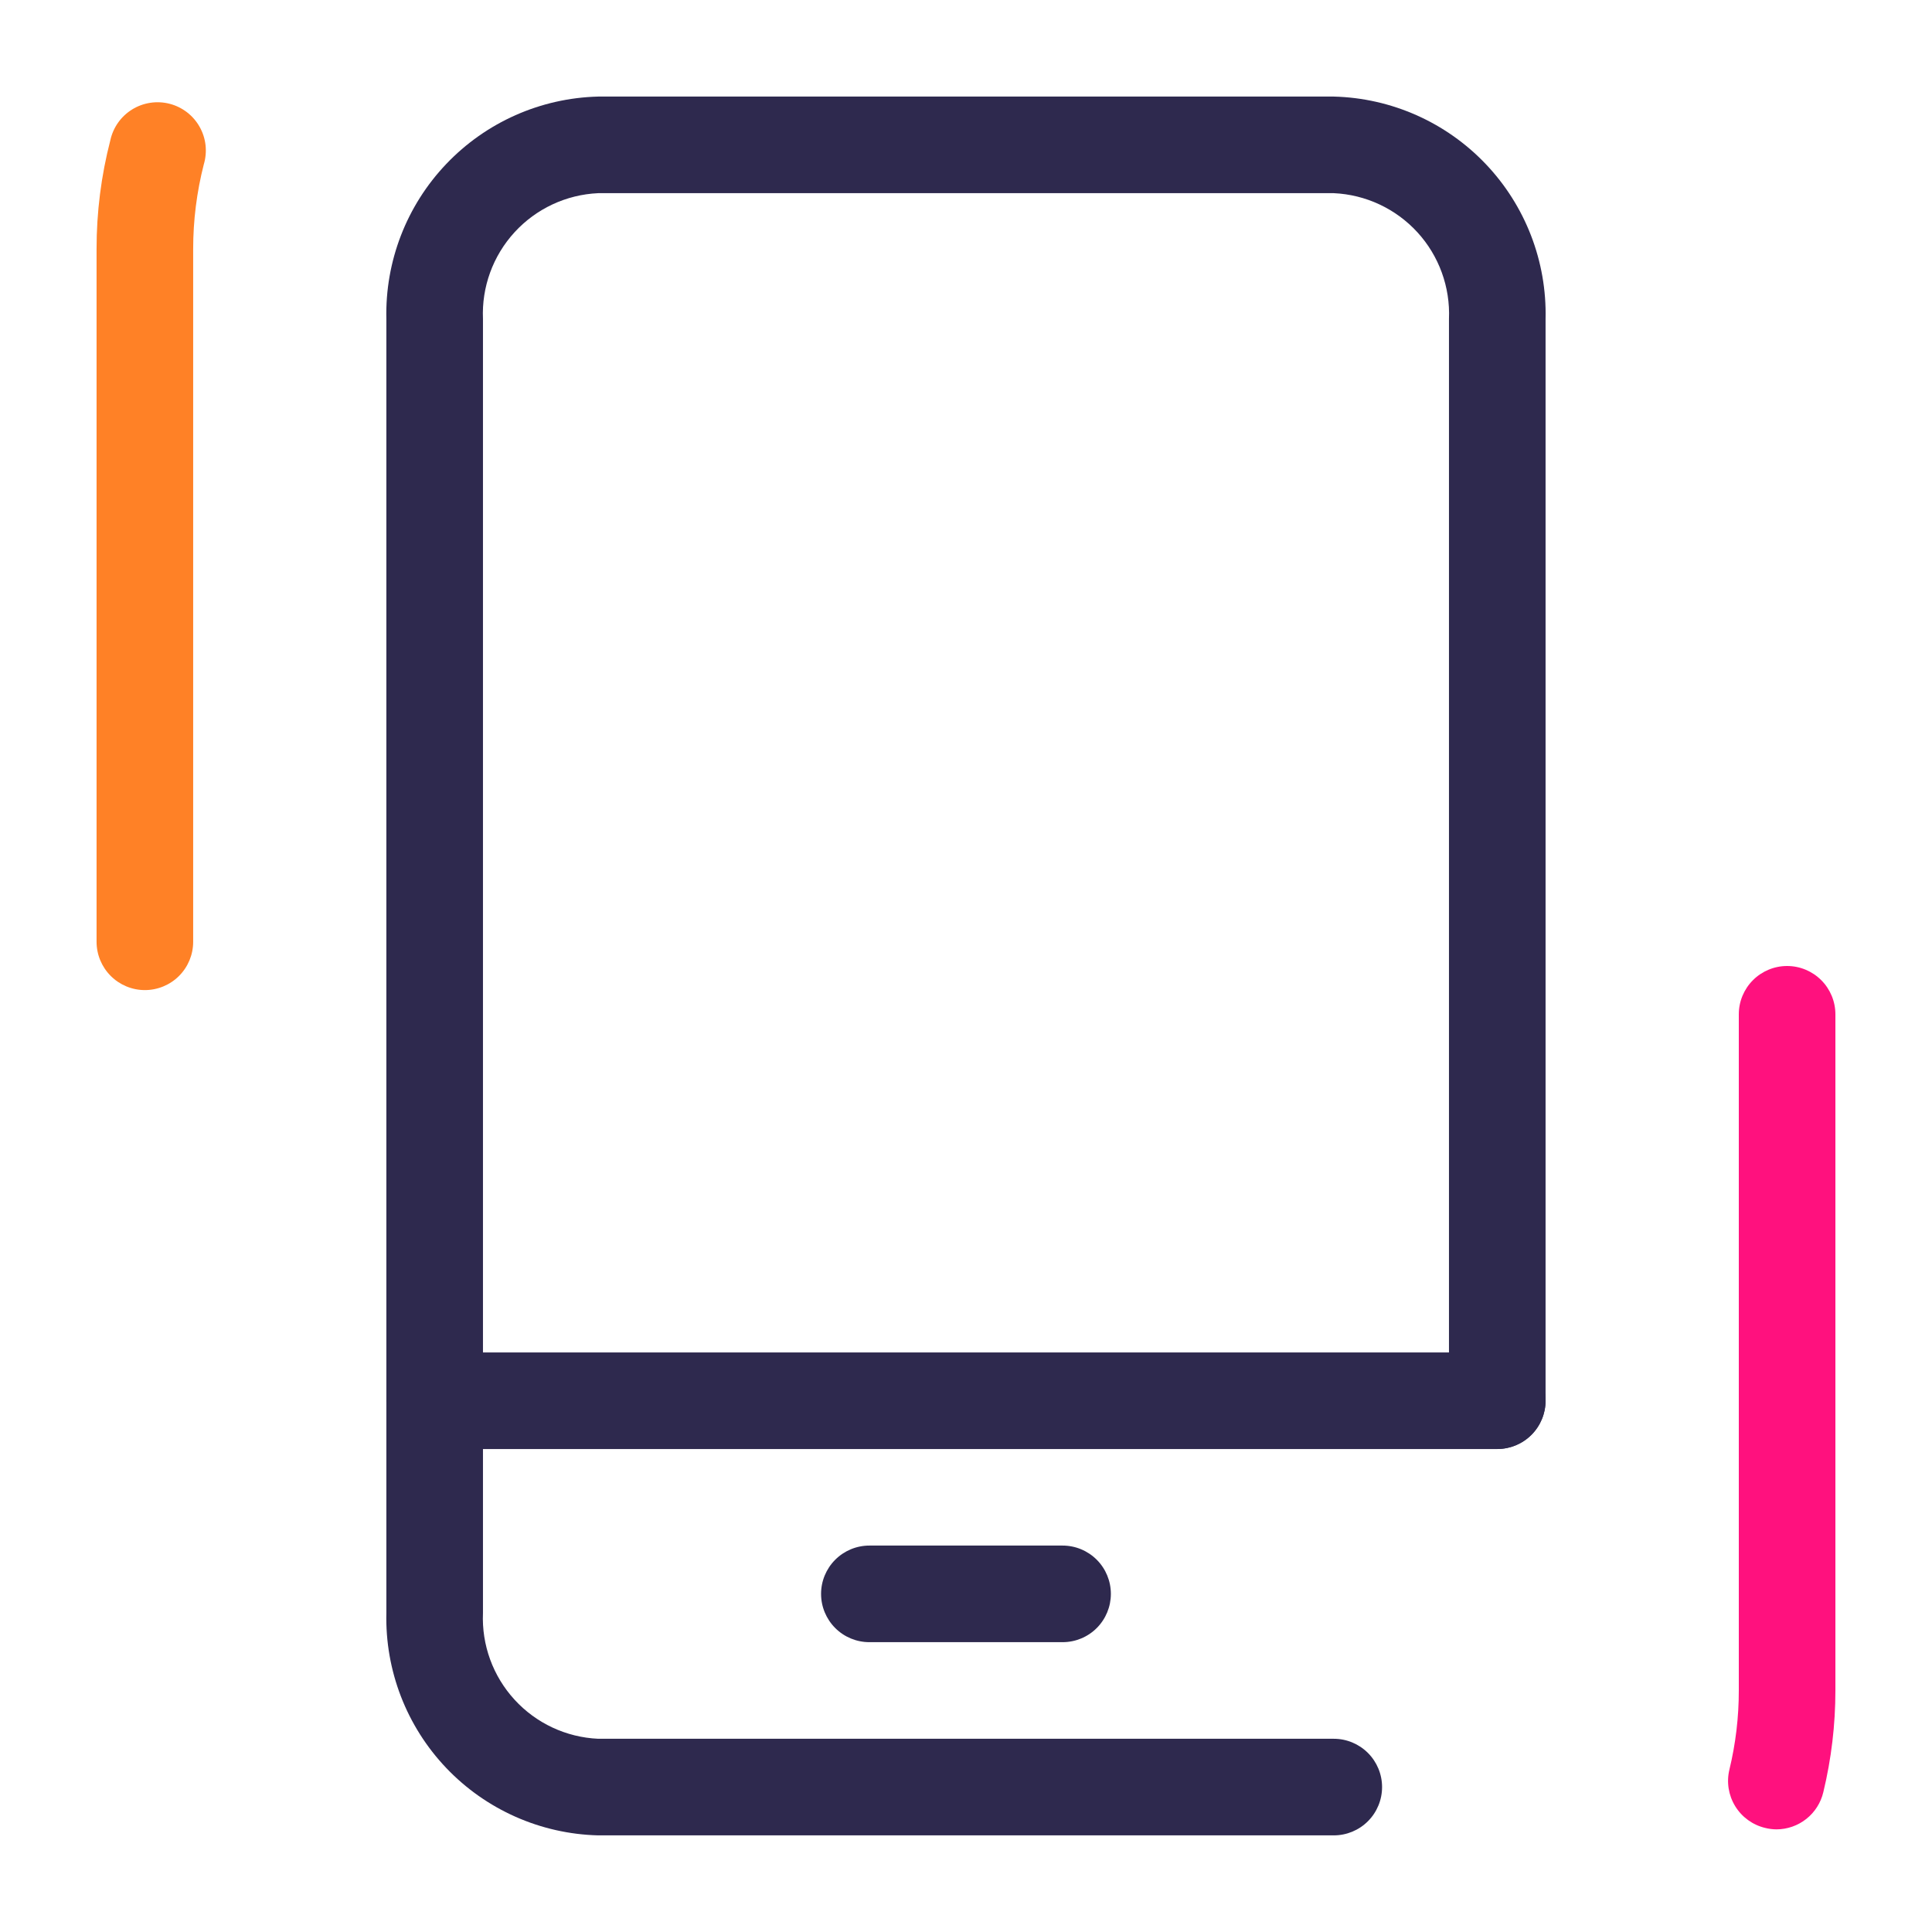 <svg width="64" height="64" viewBox="0 0 64 64" fill="none" xmlns="http://www.w3.org/2000/svg">
<path d="M44.183 60.799H19.815C17.908 60.751 16.098 59.948 14.783 58.567C13.467 57.185 12.754 55.338 12.799 53.431V10.567C12.754 8.66 13.467 6.813 14.783 5.432C16.098 4.05 17.908 3.247 19.815 3.199H44.183C46.09 3.247 47.9 4.05 49.215 5.432C50.531 6.813 51.244 8.66 51.199 10.567V46.399C51.199 46.824 51.03 47.23 50.73 47.531C50.43 47.831 50.023 47.999 49.599 47.999C49.175 47.999 48.768 47.831 48.468 47.531C48.167 47.23 47.999 46.824 47.999 46.399V10.567C48.044 9.509 47.668 8.475 46.953 7.694C46.237 6.913 45.241 6.447 44.183 6.399H19.815C18.756 6.447 17.76 6.913 17.045 7.694C16.329 8.475 15.953 9.509 15.999 10.567V53.431C15.953 54.49 16.329 55.523 17.045 56.304C17.76 57.086 18.756 57.551 19.815 57.599H44.183C44.607 57.599 45.014 57.768 45.314 58.068C45.614 58.368 45.783 58.775 45.783 59.199C45.783 59.624 45.614 60.031 45.314 60.331C45.014 60.631 44.607 60.799 44.183 60.799Z" fill="#2E294E"/>
<path d="M35.199 54.399H28.799C28.375 54.399 27.968 54.231 27.668 53.931C27.368 53.63 27.199 53.224 27.199 52.799C27.199 52.375 27.368 51.968 27.668 51.668C27.968 51.368 28.375 51.199 28.799 51.199H35.199C35.624 51.199 36.031 51.368 36.331 51.668C36.631 51.968 36.799 52.375 36.799 52.799C36.799 53.224 36.631 53.63 36.331 53.931C36.031 54.231 35.624 54.399 35.199 54.399Z" fill="#2E294E"/>
<path d="M49.599 48.001H14.399C13.975 48.001 13.568 47.832 13.268 47.532C12.967 47.232 12.799 46.825 12.799 46.401C12.799 45.976 12.967 45.569 13.268 45.269C13.568 44.969 13.975 44.801 14.399 44.801H49.599C50.023 44.801 50.43 44.969 50.73 45.269C51.03 45.569 51.199 45.976 51.199 46.401C51.199 46.825 51.03 47.232 50.73 47.532C50.43 47.832 50.023 48.001 49.599 48.001Z" fill="#2E294E"/>
<path d="M58.848 60.6C58.721 60.599 58.595 60.583 58.472 60.552C58.059 60.453 57.703 60.195 57.481 59.833C57.259 59.472 57.189 59.037 57.288 58.624C57.496 57.765 57.601 56.884 57.6 56V33.6C57.6 33.176 57.769 32.769 58.069 32.469C58.369 32.169 58.776 32 59.2 32C59.624 32 60.031 32.169 60.331 32.469C60.631 32.769 60.8 33.176 60.8 33.6V56C60.8 57.135 60.666 58.265 60.4 59.368C60.317 59.718 60.119 60.03 59.838 60.253C59.556 60.477 59.207 60.599 58.848 60.6Z" fill="#FF117E"/>
<path d="M4.799 32.798C4.375 32.798 3.968 32.629 3.668 32.329C3.368 32.029 3.199 31.622 3.199 31.198V8.246C3.198 7.031 3.351 5.821 3.655 4.646C3.701 4.435 3.789 4.236 3.913 4.061C4.038 3.885 4.197 3.737 4.38 3.624C4.563 3.511 4.768 3.437 4.98 3.405C5.193 3.373 5.41 3.384 5.619 3.438C5.827 3.491 6.022 3.587 6.193 3.718C6.364 3.849 6.506 4.013 6.612 4.201C6.718 4.388 6.785 4.595 6.809 4.809C6.832 5.023 6.813 5.239 6.751 5.446C6.517 6.361 6.399 7.301 6.399 8.246V31.198C6.399 31.622 6.231 32.029 5.931 32.329C5.631 32.629 5.224 32.798 4.799 32.798Z" fill="#FF8126"/>
</svg>
